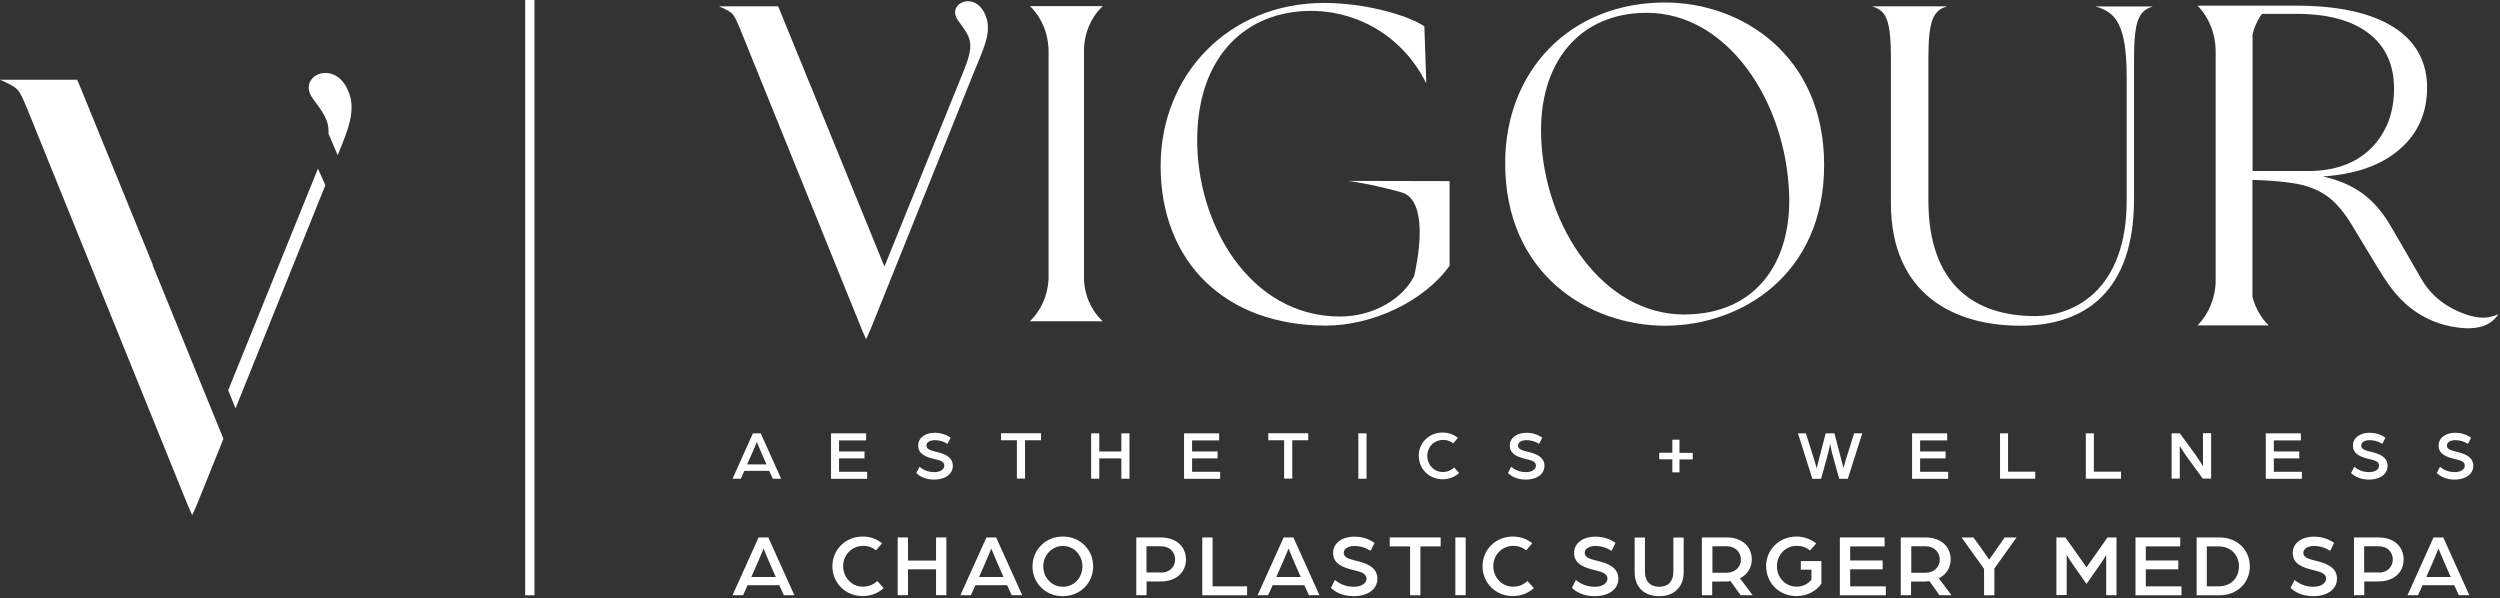 <svg width="280" height="67" viewBox="0 0 280 67" fill="none" xmlns="http://www.w3.org/2000/svg">
<rect x="0" y="0" width="280" height="67" fill="#333333" stroke="none"/>
<path d="M187.303 51.443H185.833V50.706H187.303V49.245H188.102V50.719H189.585V51.456H188.102V52.904H187.303V51.456V51.443Z" fill="white"/>
<path d="M59.861 0H58.821V66.672H59.861V0Z" fill="white"/>
<path d="M234.715 0.711V0.737C236.972 1.347 238.189 2.782 238.189 8.637V22.432C238.189 32.479 232.307 35.4 227.908 35.4C221.252 35.4 215.979 31.958 215.979 22.432V6.58C215.979 2.375 216.486 1.194 218.02 0.737V0.711H209.729V0.737C211.313 1.194 211.782 2.375 211.782 6.58V22.736C211.782 33.038 218.945 36.48 226.272 36.48C233.6 36.48 239.013 32.58 239.013 22.279V6.592C239.013 2.388 239.52 1.207 241.066 0.75V0.724H234.715V0.711Z" fill="white"/>
<path d="M116.312 34.816C117.199 33.444 117.389 32.06 117.44 31.259C117.44 22.724 117.44 14.175 117.44 5.64C117.415 4.814 117.262 3.315 116.312 1.855C116.007 1.385 115.678 1.004 115.361 0.686H123.512C123.195 0.991 122.84 1.372 122.523 1.867C121.573 3.315 121.42 4.801 121.408 5.602C121.408 14.163 121.408 22.711 121.408 31.272C121.433 32.047 121.611 33.431 122.511 34.803C122.828 35.286 123.183 35.68 123.499 35.984H115.348C115.652 35.68 115.995 35.299 116.299 34.816H116.312Z" fill="white"/>
<path d="M99.058 29.849L108.034 7.685C109.238 4.649 108.604 4.128 107.298 2.286C105.993 0.457 108.972 -1.016 110.227 1.397C111.266 3.391 110.227 5.271 108.82 8.726L97.474 36.95L97.423 37.051C97.347 37.255 97.005 37.991 97.005 37.991C97.005 37.991 96.662 37.255 96.586 37.051L82.844 3.125C82.375 2.02 82.21 1.689 81.881 1.423C81.488 1.105 80.537 0.711 80.537 0.711H85.963C86.343 0.711 86.736 0.711 87.117 0.711C87.117 0.711 87.129 0.711 87.142 0.711C87.142 0.711 87.142 0.711 87.154 0.737C87.192 0.813 87.218 0.889 87.256 0.953" fill="white"/>
<path d="M129.99 18.583C129.99 8.447 137.533 0.33 148.309 0.33C152.784 0.33 157.563 1.639 159.528 2.947L159.731 8.891C159.731 9.031 159.731 9.184 159.731 9.323C159.16 8.155 157.677 5.487 154.558 3.48C151.11 1.27 147.763 1.219 146.863 1.219C139.612 1.219 134.186 6.211 134.085 15.484C133.983 25.01 139.916 35.451 150.083 35.451C153.861 35.451 157.132 33.431 158.387 30.916C158.742 29.341 159.959 23.359 157.525 21.784C157.17 21.555 156.498 21.403 155.167 21.073C153.468 20.653 152.036 20.412 151.034 20.26C154.812 20.26 158.59 20.272 162.355 20.285V29.761C159.439 33.838 153.595 36.467 148.511 36.467C137.292 36.467 129.99 29.405 129.99 18.57V18.583Z" fill="white"/>
<path d="M168.579 18.278C168.579 7.939 175.83 0.28 186.492 0.28C194.998 0.28 204.303 6.135 204.303 18.481C204.303 30.828 194.947 36.48 186.492 36.48C178.036 36.48 168.579 30.777 168.579 18.278ZM188.609 35.222C196.659 35.222 200.639 29.38 200.386 21.809C200.031 11.267 193.439 1.435 184.438 1.435C176.794 1.435 172.306 7.139 172.61 15.357C172.965 25.493 179.608 35.222 188.609 35.222Z" fill="white"/>
<path d="M278.35 35.565C277.817 35.616 276.778 35.54 275.155 34.803C273.507 34.054 272.087 32.809 271.187 31.234C270.033 29.24 268.892 27.246 267.726 25.264C266.813 23.702 265.749 22.495 264.532 21.619C263.315 20.755 261.857 20.133 260.158 19.764C263.822 19.523 266.674 18.52 268.74 16.741C270.807 14.963 271.834 12.651 271.834 9.793C271.834 6.935 270.566 4.573 268.018 2.998C265.482 1.423 261.857 0.635 257.154 0.635H246.125C246.429 0.94 246.758 1.334 247.05 1.817C247.975 3.303 248.14 4.814 248.153 5.665C248.153 14.328 248.153 22.991 248.153 31.653C248.115 32.466 247.925 33.863 247.05 35.261C246.746 35.743 246.429 36.137 246.125 36.442H254.098C253.781 36.137 253.439 35.743 253.135 35.248C252.691 34.549 252.438 33.863 252.273 33.241V20.145C254.542 20.209 256.304 20.387 257.559 20.653C258.814 20.92 259.892 21.403 260.779 22.076C261.679 22.749 262.554 23.791 263.391 25.175C264.329 26.725 265.279 28.287 266.218 29.837C267.295 31.615 268.347 33.215 270.008 34.511C271.529 35.705 273.38 36.455 275.294 36.683C275.801 36.747 276.448 36.823 277.196 36.721C277.678 36.645 278.286 36.556 278.907 36.124C279.364 35.819 279.655 35.451 279.82 35.197C279.478 35.337 278.971 35.515 278.337 35.578L278.35 35.565ZM254.314 19.155H252.286V3.849C252.438 3.214 252.704 2.515 253.148 1.829C253.211 1.728 253.287 1.639 253.35 1.55H257.166C260.69 1.55 263.391 2.274 265.292 3.735C267.194 5.195 268.132 7.266 268.132 9.946C268.132 12.626 267.282 14.874 265.571 16.589C263.86 18.304 261.502 19.155 258.485 19.155H254.314Z" fill="white"/>
<path d="M84.34 48.534H85.202L87.484 53.615H86.559L86.153 52.738H83.364L82.971 53.615H82.046L84.328 48.534H84.34ZM85.849 52.014L85.266 50.693C85.05 50.185 84.771 49.512 84.771 49.512C84.771 49.512 84.492 50.185 84.264 50.693L83.681 52.014H85.836H85.849Z" fill="white"/>
<path d="M93.062 48.534H97.005V49.322H93.975V50.566H96.827V51.341H93.975V52.84H97.119V53.627H93.075V48.547L93.062 48.534Z" fill="white"/>
<path d="M102.633 52.967L102.988 52.281C103.406 52.624 103.913 52.878 104.674 52.878C105.219 52.878 105.764 52.624 105.764 52.154C105.764 51.684 105.245 51.544 104.725 51.43C103.799 51.214 102.836 50.909 102.836 49.906C102.836 48.953 103.736 48.471 104.674 48.471C105.397 48.471 105.967 48.674 106.474 49.017L106.119 49.715C105.663 49.423 105.194 49.296 104.674 49.296C104.332 49.296 103.761 49.436 103.761 49.906C103.761 50.312 104.218 50.452 104.826 50.592C105.79 50.82 106.715 51.176 106.715 52.167C106.715 53.234 105.663 53.716 104.661 53.716C103.558 53.716 102.975 53.297 102.633 52.992V52.967Z" fill="white"/>
<path d="M113.903 49.309H112.115V48.521H116.59V49.309H114.803V53.602H113.89V49.309H113.903Z" fill="white"/>
<path d="M122.207 48.534H123.119V50.566H125.591V48.534H126.504V53.615H125.591V51.341H123.119V53.615H122.207V48.534Z" fill="white"/>
<path d="M132.602 48.534H136.544V49.322H133.514V50.566H136.367V51.341H133.514V52.84H136.658V53.627H132.614V48.547L132.602 48.534Z" fill="white"/>
<path d="M143.833 49.309H142.046V48.521H146.521V49.309H144.733V53.602H143.821V49.309H143.833Z" fill="white"/>
<path d="M152.137 48.534H153.05V53.615H152.137V48.534Z" fill="white"/>
<path d="M158.894 51.062C158.894 49.614 160.035 48.445 161.569 48.445C162.228 48.445 162.824 48.661 163.28 49.042L162.76 49.652C162.418 49.385 162.038 49.271 161.645 49.271C160.593 49.271 159.857 50.084 159.857 51.062C159.857 52.04 160.593 52.865 161.581 52.865C162.076 52.865 162.532 52.688 162.862 52.357L163.419 52.98C162.95 53.411 162.304 53.678 161.581 53.678C160.047 53.678 158.906 52.51 158.906 51.049L158.894 51.062Z" fill="white"/>
<path d="M168.896 52.967L169.251 52.281C169.669 52.624 170.176 52.878 170.937 52.878C171.482 52.878 172.027 52.624 172.027 52.154C172.027 51.684 171.507 51.544 170.988 51.43C170.062 51.214 169.099 50.909 169.099 49.906C169.099 48.953 169.999 48.471 170.937 48.471C171.66 48.471 172.23 48.674 172.737 49.017L172.382 49.715C171.926 49.423 171.457 49.296 170.937 49.296C170.595 49.296 170.024 49.436 170.024 49.906C170.024 50.312 170.481 50.452 171.089 50.592C172.053 50.82 172.978 51.176 172.978 52.167C172.978 53.234 171.926 53.716 170.924 53.716C169.821 53.716 169.238 53.297 168.896 52.992V52.967Z" fill="white"/>
<path d="M201.349 48.534H202.262L203.225 51.595C203.352 52.002 203.466 52.446 203.466 52.446C203.466 52.446 203.58 52.002 203.682 51.595L204.48 48.534H205.456L206.255 51.595C206.369 52.002 206.458 52.446 206.458 52.446C206.458 52.446 206.572 52.002 206.699 51.595L207.662 48.534H208.575L206.952 53.627H205.989L205.178 50.681C205.063 50.236 204.975 49.677 204.975 49.677C204.975 49.677 204.886 50.236 204.772 50.681L203.961 53.627H202.984L201.374 48.534H201.349Z" fill="white"/>
<path d="M214.14 48.534H218.083V49.322H215.053V50.566H217.905V51.341H215.053V52.84H218.197V53.627H214.153V48.547L214.14 48.534Z" fill="white"/>
<path d="M223.99 48.534H224.903V52.827H227.945V53.615H224.003V48.534H223.99Z" fill="white"/>
<path d="M233.6 48.534H234.512V52.827H237.555V53.615H233.612V48.534H233.6Z" fill="white"/>
<path d="M243.221 48.534H244.147L245.96 51.023C246.315 51.519 246.733 52.218 246.733 52.218V48.521H247.646V53.602H246.708L244.984 51.239C244.54 50.63 244.134 49.944 244.134 49.944V53.602H243.221V48.521V48.534Z" fill="white"/>
<path d="M253.756 48.534H257.698V49.322H254.669V50.566H257.521V51.341H254.669V52.84H257.813V53.627H253.769V48.547L253.756 48.534Z" fill="white"/>
<path d="M263.327 52.967L263.682 52.281C264.1 52.624 264.608 52.878 265.368 52.878C265.913 52.878 266.458 52.624 266.458 52.154C266.458 51.684 265.939 51.544 265.419 51.43C264.493 51.214 263.53 50.909 263.53 49.906C263.53 48.953 264.43 48.471 265.368 48.471C266.091 48.471 266.661 48.674 267.168 49.017L266.813 49.715C266.357 49.423 265.888 49.296 265.368 49.296C265.026 49.296 264.455 49.436 264.455 49.906C264.455 50.312 264.912 50.452 265.52 50.592C266.484 50.82 267.409 51.176 267.409 52.167C267.409 53.234 266.357 53.716 265.355 53.716C264.253 53.716 263.669 53.297 263.327 52.992V52.967Z" fill="white"/>
<path d="M272.924 52.967L273.279 52.281C273.697 52.624 274.204 52.878 274.965 52.878C275.51 52.878 276.055 52.624 276.055 52.154C276.055 51.684 275.535 51.544 275.015 51.43C274.09 51.214 273.126 50.909 273.126 49.906C273.126 48.953 274.026 48.471 274.965 48.471C275.687 48.471 276.258 48.674 276.765 49.017L276.41 49.715C275.953 49.423 275.484 49.296 274.965 49.296C274.622 49.296 274.052 49.436 274.052 49.906C274.052 50.312 274.508 50.452 275.117 50.592C276.08 50.82 277.006 51.176 277.006 52.167C277.006 53.234 275.953 53.716 274.952 53.716C273.849 53.716 273.266 53.297 272.924 52.992V52.967Z" fill="white"/>
<path d="M17.101 29.684H17.127L8.785 9.247C8.734 9.145 8.696 9.056 8.646 8.955C8.646 8.955 8.646 8.929 8.633 8.929C8.633 8.929 8.633 8.929 8.62 8.929H7.632C7.454 8.929 7.277 8.929 7.099 8.929H0C0 8.929 1.242 9.45 1.749 9.856C2.18 10.199 2.396 10.644 3.004 12.079L20.98 56.46C21.082 56.739 21.526 57.692 21.526 57.692C21.526 57.692 21.969 56.726 22.071 56.46L22.134 56.32L25.024 49.143L17.089 29.684H17.101Z" fill="white"/>
<path d="M36.789 14.963L37.816 17.389C39.185 14.099 39.971 12.003 38.83 9.818C37.194 6.668 33.29 8.586 35.001 10.987C36.142 12.575 36.877 13.413 36.789 14.963Z" fill="white"/>
<path d="M36.244 20.298C36.041 19.828 35.825 19.358 35.61 18.888L25.557 43.707C25.836 44.38 26.115 45.066 26.381 45.739C29.728 37.407 33.074 29.087 36.434 20.755C36.37 20.602 36.307 20.437 36.244 20.285V20.298Z" fill="white"/>
<path d="M84.961 60.194H86.052L88.967 66.659H87.788L87.281 65.542H83.732L83.225 66.659H82.046L84.961 60.194ZM86.888 64.627L86.153 62.95C85.874 62.315 85.519 61.439 85.519 61.439C85.519 61.439 85.177 62.303 84.885 62.95L84.15 64.627H86.901H86.888Z" fill="white"/>
<path d="M93.227 63.42C93.227 61.579 94.672 60.093 96.624 60.093C97.461 60.093 98.234 60.372 98.792 60.855L98.12 61.63C97.676 61.286 97.207 61.134 96.7 61.134C95.369 61.134 94.431 62.176 94.431 63.408C94.431 64.64 95.369 65.707 96.637 65.707C97.271 65.707 97.841 65.478 98.26 65.072L98.969 65.872C98.374 66.418 97.55 66.761 96.624 66.761C94.672 66.761 93.227 65.275 93.227 63.42Z" fill="white"/>
<path d="M100.542 60.194H101.695V62.785H104.839V60.194H105.993V66.659H104.839V63.763H101.695V66.659H100.542V60.194Z" fill="white"/>
<path d="M110.48 60.194H111.57L114.486 66.659H113.307L112.8 65.542H109.25L108.743 66.659H107.564L110.48 60.194ZM112.394 64.627L111.659 62.95C111.38 62.315 111.025 61.439 111.025 61.439C111.025 61.439 110.683 62.303 110.391 62.95L109.656 64.627H112.407H112.394Z" fill="white"/>
<path d="M115.64 63.433C115.64 61.591 117.085 60.093 119.037 60.093C120.989 60.093 122.435 61.579 122.435 63.433C122.435 65.288 120.989 66.774 119.037 66.774C117.085 66.774 115.64 65.3 115.64 63.433ZM121.23 63.433C121.23 62.188 120.292 61.147 119.05 61.147C117.807 61.147 116.844 62.188 116.844 63.433C116.844 64.678 117.782 65.719 119.05 65.719C120.317 65.719 121.23 64.678 121.23 63.433Z" fill="white"/>
<path d="M127.265 60.194H129.99C131.841 60.194 132.83 61.299 132.83 62.658C132.83 64.017 131.841 65.122 129.978 65.122H128.418V66.659H127.265V60.194ZM130.054 64.132C131.017 64.132 131.613 63.471 131.613 62.658C131.613 61.845 131.017 61.185 130.054 61.185H128.406V64.119H130.041L130.054 64.132Z" fill="white"/>
<path d="M134.655 60.194H135.809V65.669H139.675V66.672H134.655V60.207V60.194Z" fill="white"/>
<path d="M143.77 60.194H144.86L147.776 66.659H146.597L146.09 65.542H142.54L142.033 66.659H140.854L143.77 60.194ZM145.684 64.627L144.949 62.95C144.67 62.315 144.315 61.439 144.315 61.439C144.315 61.439 143.973 62.303 143.681 62.95L142.946 64.627H145.697H145.684Z" fill="white"/>
<path d="M149.069 65.834L149.513 64.957C150.045 65.389 150.692 65.719 151.655 65.719C152.352 65.719 153.05 65.389 153.05 64.805C153.05 64.221 152.378 64.043 151.719 63.878C150.527 63.598 149.31 63.217 149.31 61.934C149.31 60.728 150.451 60.105 151.655 60.105C152.581 60.105 153.303 60.359 153.95 60.804L153.506 61.693C152.923 61.325 152.327 61.147 151.668 61.147C151.237 61.147 150.502 61.325 150.502 61.922C150.502 62.442 151.085 62.608 151.858 62.798C153.088 63.09 154.267 63.547 154.267 64.805C154.267 66.164 152.936 66.774 151.655 66.774C150.248 66.774 149.5 66.24 149.069 65.847V65.834Z" fill="white"/>
<path d="M157.918 61.197H155.648V60.194H161.353V61.197H159.084V66.672H157.93V61.197H157.918Z" fill="white"/>
<path d="M163.001 60.194H164.155V66.659H163.001V60.194Z" fill="white"/>
<path d="M166.044 63.42C166.044 61.579 167.489 60.093 169.441 60.093C170.278 60.093 171.051 60.372 171.609 60.855L170.937 61.63C170.493 61.286 170.024 61.134 169.517 61.134C168.186 61.134 167.248 62.176 167.248 63.408C167.248 64.64 168.186 65.707 169.454 65.707C170.088 65.707 170.658 65.478 171.076 65.072L171.786 65.872C171.191 66.418 170.367 66.761 169.441 66.761C167.489 66.761 166.044 65.275 166.044 63.42Z" fill="white"/>
<path d="M176.059 65.834L176.502 64.957C177.035 65.389 177.681 65.719 178.645 65.719C179.342 65.719 180.039 65.389 180.039 64.805C180.039 64.221 179.367 64.043 178.708 63.878C177.516 63.598 176.299 63.217 176.299 61.934C176.299 60.728 177.44 60.105 178.645 60.105C179.57 60.105 180.293 60.359 180.939 60.804L180.496 61.693C179.912 61.325 179.317 61.147 178.657 61.147C178.226 61.147 177.491 61.325 177.491 61.922C177.491 62.442 178.074 62.608 178.848 62.798C180.077 63.09 181.256 63.547 181.256 64.805C181.256 66.164 179.925 66.774 178.645 66.774C177.238 66.774 176.49 66.24 176.059 65.847V65.834Z" fill="white"/>
<path d="M183.082 64.094V60.207H184.235V64.043C184.235 65.11 184.831 65.719 185.832 65.719C186.834 65.719 187.417 65.11 187.417 64.043V60.207H188.571V64.094C188.571 65.757 187.493 66.774 185.832 66.774C184.172 66.774 183.082 65.77 183.082 64.094Z" fill="white"/>
<path d="M190.637 60.194H193.363C195.213 60.194 196.202 61.299 196.202 62.671C196.202 63.535 195.733 64.36 194.871 64.767L196.291 66.659H194.947L193.819 65.084C193.641 65.11 193.439 65.135 193.236 65.135H191.765V66.659H190.612V60.194H190.637ZM193.413 64.144C194.339 64.144 194.985 63.484 194.985 62.671C194.985 61.858 194.339 61.185 193.426 61.185H191.791V64.144H193.413Z" fill="white"/>
<path d="M197.8 63.433C197.8 61.591 199.245 60.093 201.197 60.093C202.059 60.093 202.82 60.397 203.415 60.867L202.731 61.655C202.287 61.286 201.793 61.134 201.222 61.134C199.955 61.134 199.017 62.176 199.017 63.42C199.017 64.665 199.955 65.707 201.222 65.707C201.894 65.707 202.503 65.402 202.883 64.919V63.801H201.691V62.836H203.999V65.364C203.415 66.228 202.376 66.761 201.21 66.761C199.257 66.761 197.812 65.288 197.812 63.42L197.8 63.433Z" fill="white"/>
<path d="M206.065 60.194H211.072V61.197H207.219V62.773H210.857V63.763H207.219V65.669H211.212V66.672H206.065V60.207V60.194Z" fill="white"/>
<path d="M212.911 60.194H215.636C217.487 60.194 218.476 61.299 218.476 62.671C218.476 63.535 218.007 64.36 217.145 64.767L218.565 66.659H217.221L216.093 65.084C215.915 65.11 215.712 65.135 215.509 65.135H214.039V66.659H212.885V60.194H212.911ZM215.687 64.144C216.612 64.144 217.259 63.484 217.259 62.671C217.259 61.858 216.612 61.185 215.7 61.185H214.064V64.144H215.687Z" fill="white"/>
<path d="M222.19 63.674L219.693 60.194H221.024L222.292 61.96C222.583 62.353 222.786 62.684 222.786 62.684C222.786 62.684 223.027 62.328 223.293 61.96L224.523 60.194H225.854L223.369 63.674V66.672H222.216V63.687L222.19 63.674Z" fill="white"/>
<path d="M230.316 60.194H231.318L232.218 61.452C232.674 62.087 233.688 63.535 233.688 63.535C233.688 63.535 234.69 62.112 235.146 61.464L236.046 60.194H237.048V66.659H235.894V62.163C235.894 62.163 235.691 62.519 235.273 63.128L233.688 65.402L232.078 63.103C231.685 62.519 231.47 62.15 231.47 62.15V66.647H230.316V60.181V60.194Z" fill="white"/>
<path d="M239.177 60.194H244.185V61.197H240.331V62.773H243.969V63.763H240.331V65.669H244.324V66.672H239.177V60.207V60.194Z" fill="white"/>
<path d="M246.023 60.194H248.558C250.663 60.194 251.981 61.667 251.981 63.433C251.981 65.199 250.65 66.672 248.558 66.672H246.023V60.207V60.194ZM248.495 65.669C249.864 65.669 250.764 64.716 250.764 63.433C250.764 62.15 249.851 61.197 248.495 61.197H247.164V65.669H248.495Z" fill="white"/>
<path d="M256.545 65.834L256.989 64.957C257.521 65.389 258.168 65.719 259.131 65.719C259.828 65.719 260.526 65.389 260.526 64.805C260.526 64.221 259.854 64.043 259.194 63.878C258.003 63.598 256.786 63.217 256.786 61.934C256.786 60.728 257.927 60.105 259.131 60.105C260.056 60.105 260.779 60.359 261.426 60.804L260.982 61.693C260.399 61.325 259.803 61.147 259.144 61.147C258.713 61.147 257.977 61.325 257.977 61.922C257.977 62.442 258.561 62.608 259.334 62.798C260.564 63.09 261.742 63.547 261.742 64.805C261.742 66.164 260.411 66.774 259.131 66.774C257.724 66.774 256.976 66.24 256.545 65.847V65.834Z" fill="white"/>
<path d="M263.644 60.194H266.37C268.22 60.194 269.209 61.299 269.209 62.658C269.209 64.017 268.22 65.122 266.357 65.122H264.798V66.659H263.644V60.194ZM266.433 64.132C267.396 64.132 267.992 63.471 267.992 62.658C267.992 61.845 267.396 61.185 266.433 61.185H264.785V64.119H266.42L266.433 64.132Z" fill="white"/>
<path d="M272.556 60.194H273.646L276.562 66.659H275.383L274.876 65.542H271.326L270.819 66.659H269.64L272.556 60.194ZM274.483 64.627L273.748 62.95C273.469 62.315 273.114 61.439 273.114 61.439C273.114 61.439 272.759 62.303 272.48 62.95L271.745 64.627H274.496H274.483Z" fill="white"/>
</svg>
